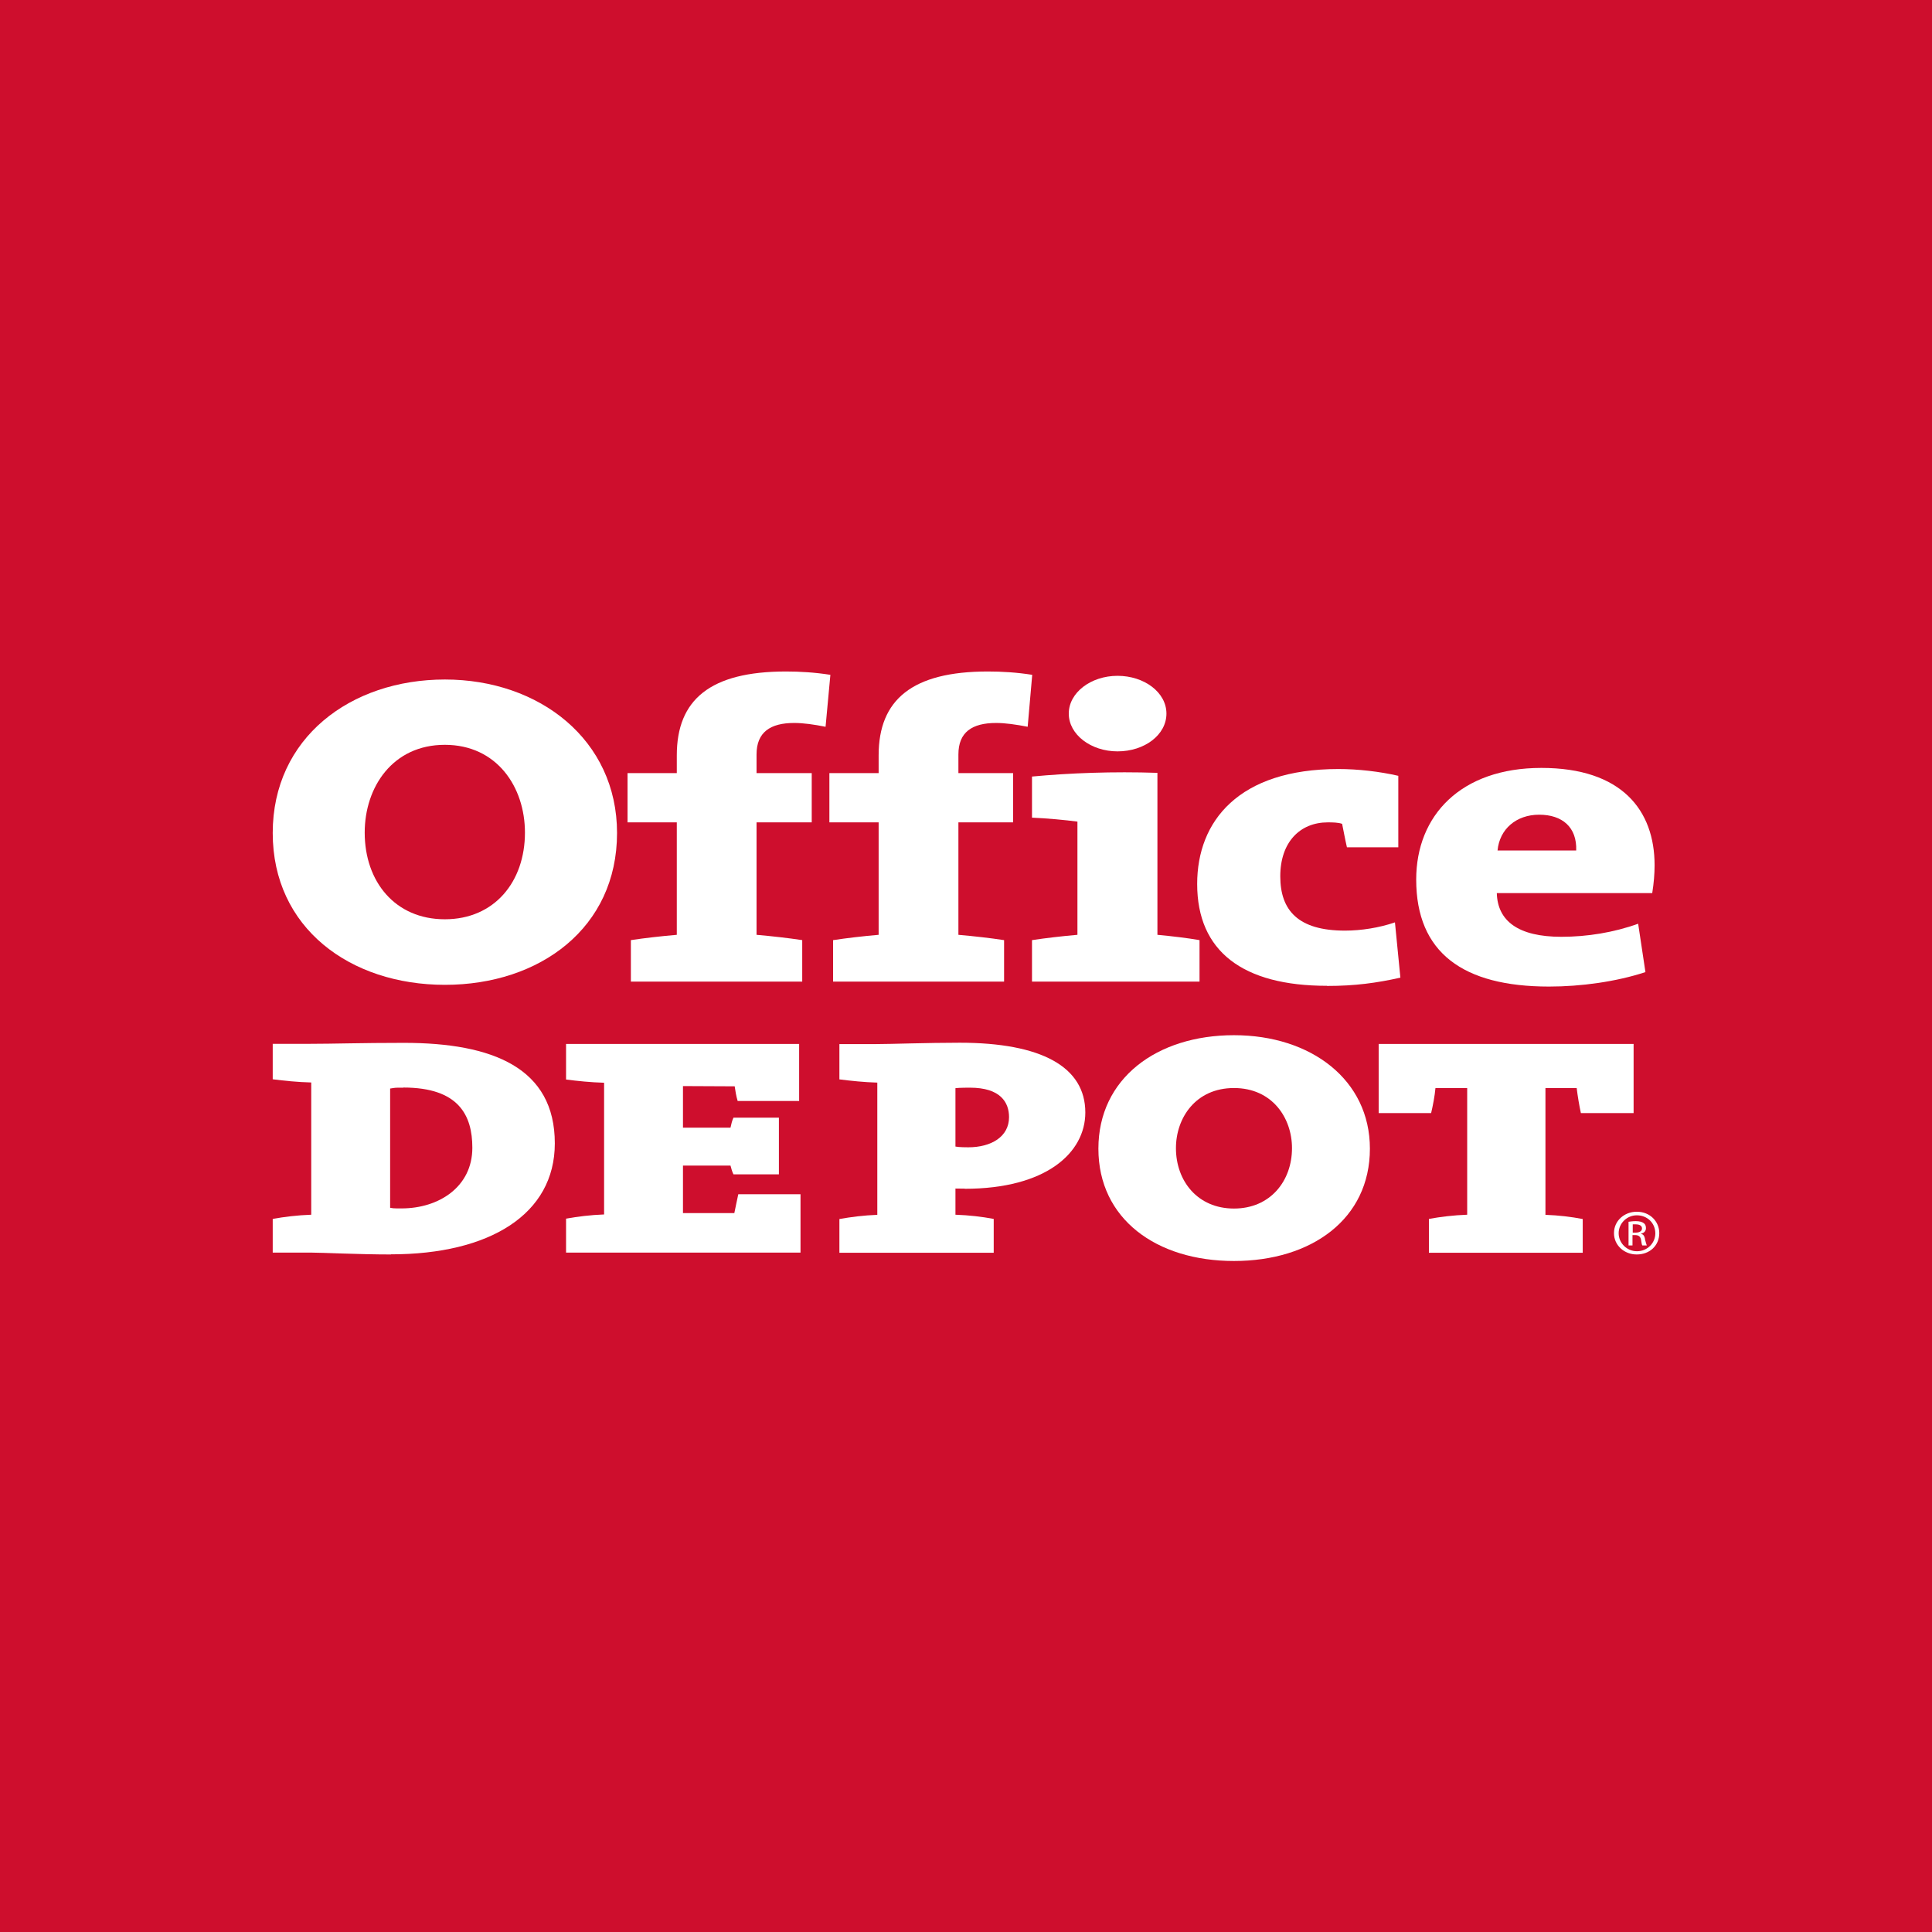 <svg width="87" height="87" viewBox="0 0 87 87" fill="none" xmlns="http://www.w3.org/2000/svg">
<rect x="0" y="0" width="87" height="87" fill="#333333" stroke="none"/>
<g clip-path="url(#clip0_20701_7749)">
<path d="M87 0H0V87H87V0Z" fill="#CE0E2D"/>
<mask id="mask0_20701_7749" style="mask-type:luminance" maskUnits="userSpaceOnUse" x="0" y="0" width="87" height="87">
<path d="M87 0H0V87H87V0Z" fill="white"/>
</mask>
<g mask="url(#mask0_20701_7749)">
<path d="M37.182 32.729C36.654 32.623 36.175 32.556 35.764 32.556C34.685 32.556 34.068 32.973 34.068 33.974V34.813H36.553V37.032H34.068V42.096C34.763 42.157 35.508 42.241 36.125 42.335V44.203H28.409V42.335C29.026 42.241 29.771 42.157 30.477 42.096V37.032H28.259V34.813H30.477V34.013C30.477 31.506 31.984 30.238 35.392 30.238C36.014 30.238 36.687 30.277 37.393 30.388L37.176 32.729H37.182Z" fill="white"/>
<path d="M46.288 32.729C45.743 32.623 45.259 32.556 44.859 32.556C43.769 32.556 43.158 32.973 43.158 33.974V34.813H45.621V37.032H43.158V42.096C43.858 42.157 44.598 42.241 45.215 42.335V44.203H37.515V42.335C38.143 42.241 38.855 42.157 39.566 42.096V37.032H37.348V34.813H39.566V34.013C39.566 31.506 41.084 30.238 44.481 30.238C45.109 30.238 45.782 30.277 46.482 30.388L46.277 32.729H46.288Z" fill="white"/>
<path d="M46.472 44.203V42.335C47.094 42.241 47.817 42.157 48.518 42.096V36.998C47.973 36.926 47.156 36.848 46.472 36.82V34.969C48.178 34.808 50.13 34.736 52.12 34.802V42.096C52.776 42.157 53.477 42.241 54.016 42.335V44.203H46.472ZM50.324 33.835C49.123 33.835 48.128 33.079 48.128 32.134C48.128 31.189 49.123 30.433 50.324 30.433C51.525 30.433 52.526 31.177 52.526 32.134C52.526 33.09 51.542 33.835 50.324 33.835Z" fill="white"/>
<path d="M59.753 44.392C55.973 44.392 53.91 42.847 53.91 39.806C53.91 36.976 55.778 34.63 60.27 34.63C61.149 34.63 62.121 34.741 62.967 34.936V38.155H60.654C60.565 37.771 60.504 37.421 60.437 37.098C60.259 37.037 60.026 37.032 59.792 37.032C58.541 37.032 57.652 37.921 57.652 39.461C57.652 41.001 58.463 41.907 60.565 41.907C61.304 41.907 62.127 41.774 62.816 41.535L63.061 44.025C61.988 44.264 61.015 44.398 59.759 44.398" fill="white"/>
<path d="M74.402 40.217H67.403C67.436 41.474 68.37 42.185 70.31 42.185C71.472 42.185 72.673 41.991 73.768 41.596L74.096 43.775C72.773 44.209 71.194 44.426 69.754 44.426C65.885 44.426 63.773 42.902 63.773 39.606C63.773 36.72 65.785 34.58 69.41 34.58C73.034 34.58 74.508 36.492 74.508 38.961C74.508 39.355 74.474 39.761 74.402 40.217ZM69.31 36.687C68.276 36.687 67.525 37.337 67.436 38.299H70.978C71.016 37.254 70.355 36.687 69.31 36.687Z" fill="white"/>
<path d="M27.786 37.51C27.786 41.785 24.311 44.348 20.036 44.348C15.761 44.348 12.281 41.785 12.281 37.51C12.281 33.234 15.778 30.599 20.036 30.599C24.295 30.599 27.786 33.318 27.786 37.51ZM16.423 37.493C16.423 39.7 17.79 41.396 20.031 41.396C22.271 41.396 23.639 39.7 23.639 37.493C23.639 35.441 22.377 33.54 20.031 33.54C17.685 33.54 16.423 35.441 16.423 37.493Z" fill="white"/>
<path d="M17.607 56.49C16.15 56.49 14.516 56.406 14.015 56.406H12.281V54.889C12.803 54.794 13.393 54.722 14.015 54.7V48.745C13.393 48.729 12.803 48.668 12.281 48.601V47.005H13.915C15.038 47.005 16.211 46.961 18.191 46.961C22.188 46.961 24.984 48.089 24.984 51.486C24.984 54.683 22.043 56.484 17.607 56.484M18.163 48.979C17.724 48.979 17.846 48.979 17.568 49.018V54.388C17.724 54.41 17.64 54.416 18.085 54.416C19.758 54.416 21.27 53.449 21.27 51.686C21.27 50.23 20.664 48.973 18.163 48.973" fill="white"/>
<path d="M25.49 56.412V54.877C26.013 54.783 26.591 54.711 27.203 54.688V48.757C26.591 48.74 26.013 48.679 25.49 48.612V47.011H35.986V49.579H33.218C33.146 49.346 33.118 49.135 33.084 48.918L30.755 48.907V50.78H32.895C32.94 50.597 32.951 50.502 33.029 50.33H35.075V52.882H33.029C32.951 52.726 32.946 52.648 32.895 52.487H30.755V54.627H33.068C33.123 54.372 33.19 54.021 33.246 53.777H36.048V56.406H25.49V56.412Z" fill="white"/>
<path d="M43.442 53.526C43.358 53.526 43.292 53.526 43.025 53.521V54.7C43.642 54.722 44.209 54.788 44.748 54.889V56.412H37.799V54.894C38.333 54.8 38.905 54.727 39.506 54.705V48.751C38.905 48.734 38.338 48.673 37.799 48.606V47.016H39.478C40.128 47.016 41.735 46.955 43.219 46.955C46.889 46.955 48.873 48.039 48.873 50.096C48.873 51.909 47.111 53.532 43.442 53.532M43.675 48.979C43.625 48.979 43.203 48.979 43.025 49.001V51.631C43.191 51.664 43.531 51.664 43.603 51.664C44.631 51.664 45.438 51.191 45.438 50.308C45.438 49.64 45.054 48.979 43.675 48.979Z" fill="white"/>
<path d="M71.189 50.124C71.122 49.824 71.039 49.335 71 48.996H69.593V54.705C70.199 54.727 70.75 54.794 71.272 54.894V56.412H64.345V54.889C64.873 54.794 65.452 54.722 66.069 54.7V48.996H64.64C64.612 49.335 64.518 49.824 64.445 50.124H62.083V47.011H73.563V50.124H71.195H71.189Z" fill="white"/>
<path d="M73.713 54.566C74.296 54.566 74.719 55 74.719 55.528C74.719 56.084 74.296 56.49 73.702 56.49C73.146 56.49 72.679 56.084 72.679 55.528C72.679 54.972 73.146 54.566 73.702 54.566H73.707H73.713ZM73.702 54.727C73.268 54.727 72.89 55.083 72.89 55.533C72.89 55.984 73.268 56.345 73.713 56.345C74.185 56.345 74.541 55.973 74.541 55.539C74.541 55.083 74.185 54.727 73.713 54.727H73.707H73.702ZM73.524 56.084H73.335V55.017C73.435 55.005 73.524 54.989 73.663 54.989C73.824 54.989 73.946 55.022 74.024 55.083C74.08 55.122 74.119 55.194 74.119 55.3C74.119 55.45 74.024 55.522 73.907 55.55V55.572C73.996 55.572 74.063 55.667 74.08 55.828C74.119 55.984 74.146 56.056 74.157 56.084H73.957C73.93 56.056 73.918 55.95 73.896 55.817C73.868 55.678 73.779 55.617 73.629 55.617H73.513V56.084H73.524ZM73.524 55.506H73.652C73.818 55.506 73.941 55.445 73.941 55.317C73.941 55.217 73.863 55.133 73.652 55.133C73.596 55.133 73.546 55.133 73.524 55.133V55.506Z" fill="white"/>
<path d="M61.688 51.725C61.688 54.889 59.064 56.784 55.567 56.784C52.07 56.784 49.462 54.889 49.462 51.725C49.462 48.562 52.092 46.616 55.567 46.616C59.041 46.616 61.688 48.629 61.688 51.725ZM52.954 51.703C52.954 53.171 53.921 54.422 55.567 54.422C57.212 54.422 58.18 53.171 58.18 51.703C58.18 50.341 57.29 48.995 55.567 48.995C53.843 48.995 52.954 50.341 52.954 51.703Z" fill="white"/>
</g>
</g>
<defs>
<clipPath id="clip0_20701_7749">
<rect width="87" height="87" fill="white"/>
</clipPath>
</defs>
</svg>
